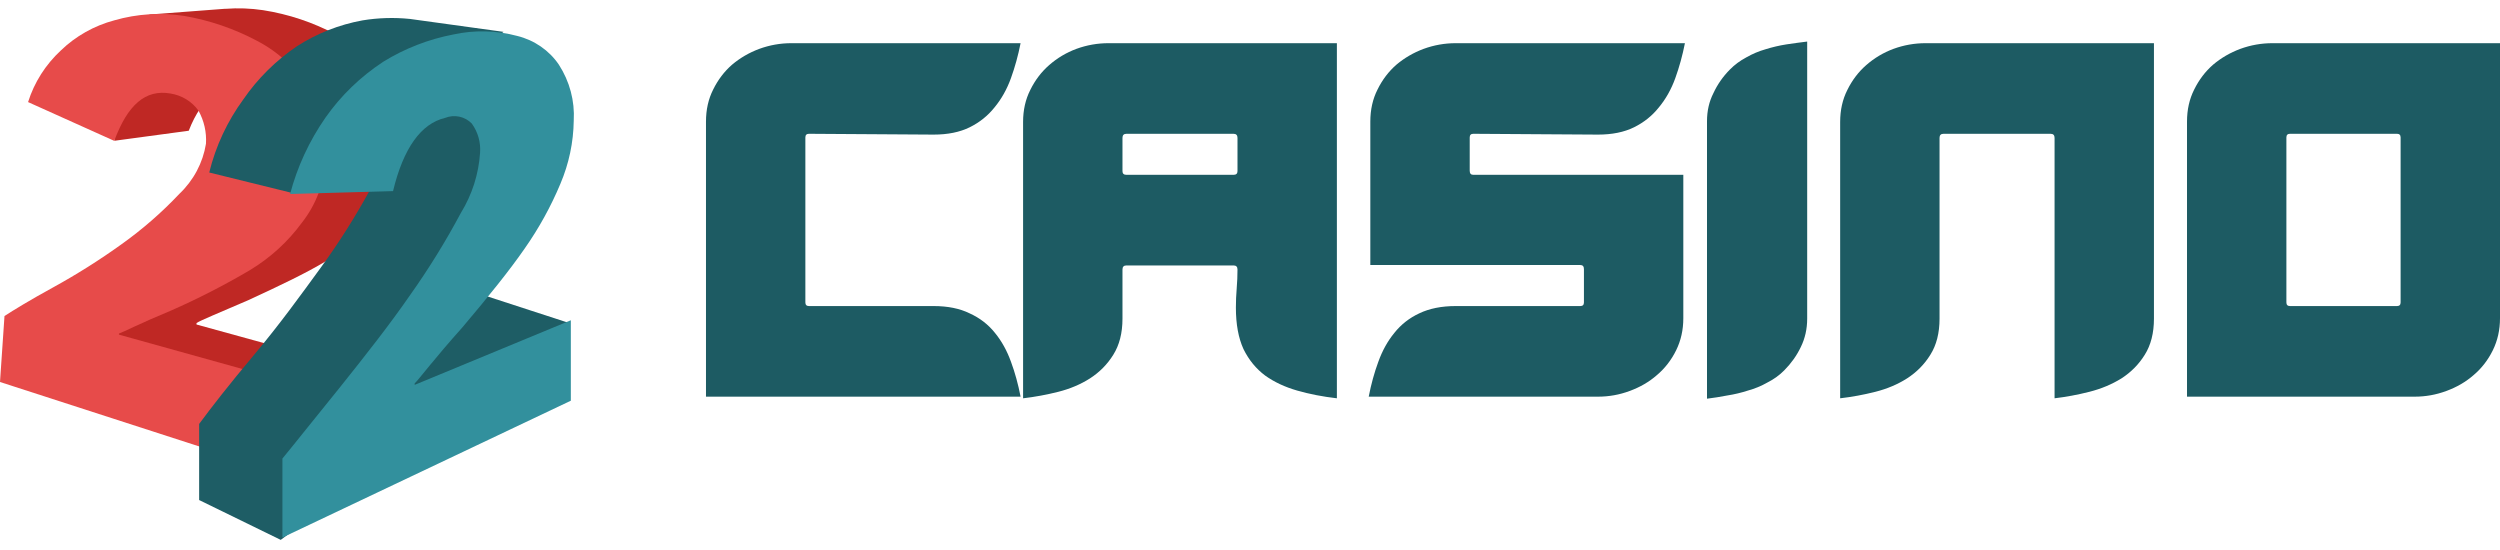 <svg width="300" height="66" viewBox="0 0 300 66" fill="none" xmlns="http://www.w3.org/2000/svg">
<path d="M29.792 36.023C33.531 34.299 36.743 32.77 39.056 31.371C41.422 29.86 43.529 28.001 45.3 25.861C47.06 23.687 48.059 21.028 48.152 18.269C48.413 15.409 47.796 12.539 46.378 10.016C44.877 7.616 42.797 5.602 40.314 4.148C37.595 2.691 34.636 1.7 31.566 1.22C30.081 0.999 28.573 0.944 27.074 1.057H26.951L17.967 1.741L13.374 8.118V9.658C13.06 10.2 12.822 10.78 12.667 11.382L13.554 11.719L13.734 16.892L22.65 15.688C24.256 11.545 26.749 9.831 29.792 10.341C30.468 10.453 31.114 10.693 31.693 11.049C32.271 11.405 32.77 11.868 33.161 12.413C33.836 13.626 34.147 14.997 34.059 16.371C33.88 18.269 32.813 20.167 31.027 22.401C28.915 24.625 26.583 26.644 24.065 28.432C21.444 30.316 18.706 32.043 15.867 33.605C13.183 35.145 11.229 36.36 9.972 37.043L9.444 44.971L44.761 55.817L45.468 44.971L23.582 38.941V38.767C24.076 38.431 26.221 37.574 29.792 36.023Z" fill="#BF2824"/>
<path d="M35.676 57.379L36.563 46.36L14.273 40.156V40.026C14.801 39.852 16.766 38.822 20.517 37.271C23.762 35.843 26.916 34.227 29.96 32.434C32.412 30.959 34.534 29.027 36.204 26.751C37.935 24.561 38.931 21.911 39.056 19.159C39.331 16.22 38.631 13.272 37.058 10.743C35.589 8.262 33.424 6.232 30.814 4.886C28.104 3.445 25.168 2.441 22.122 1.914C19.321 1.475 16.454 1.653 13.734 2.435C11.306 3.083 9.093 4.328 7.31 6.047C5.468 7.754 4.11 9.89 3.369 12.25L13.711 16.903C15.317 12.565 17.462 10.699 20.449 11.22C21.126 11.326 21.773 11.563 22.352 11.917C22.931 12.271 23.43 12.735 23.818 13.281C24.492 14.498 24.803 15.872 24.716 17.25C24.348 19.542 23.222 21.658 21.505 23.28C19.412 25.5 17.099 27.516 14.598 29.299C11.978 31.184 9.24 32.911 6.401 34.473C3.571 36.024 1.606 37.228 0.539 37.922L0 45.839L35.676 57.379Z" fill="#E74B4A"/>
<path d="M56.721 34.995L62.246 17.251L59.573 10.353L57.08 10.744C56.987 9.48 56.672 8.24 56.148 7.078L60.426 3.824L49.197 2.273C47.296 2.078 45.377 2.136 43.492 2.447C40.683 2.962 38.01 4.017 35.632 5.549C33.1 7.268 30.922 9.426 29.208 11.915C27.272 14.563 25.88 17.545 25.109 20.7L34.913 23.119L46.378 14.486C46.378 14.832 46.558 15.353 46.558 15.874C46.344 18.288 45.614 20.633 44.413 22.761C42.658 25.98 40.692 29.088 38.529 32.066C36.025 35.504 33.532 38.953 30.5 42.565C27.468 46.176 25.323 48.942 23.897 50.872V60.004L33.689 64.787L68.287 38.758L56.721 34.995Z" fill="#1E5D65"/>
<path d="M68.501 48.084V38.432L49.758 46.186V46.013C50.297 45.492 52.083 43.084 55.474 39.299C58.686 35.503 61.179 32.401 62.964 29.82C64.669 27.388 66.103 24.789 67.243 22.066C68.27 19.656 68.815 17.08 68.849 14.474C68.985 12.112 68.361 9.767 67.063 7.76C65.903 6.047 64.12 4.816 62.066 4.311C59.563 3.643 56.928 3.583 54.396 4.138C51.419 4.71 48.578 5.814 46.019 7.392C43.276 9.184 40.912 11.466 39.056 14.116C37.11 16.914 35.674 20.014 34.812 23.28L47.164 22.933C48.411 17.76 50.533 14.832 53.408 14.148C53.951 13.93 54.551 13.878 55.125 14C55.7 14.123 56.222 14.413 56.62 14.832C57.356 15.855 57.705 17.092 57.608 18.335C57.442 20.889 56.649 23.369 55.294 25.569C53.487 28.959 51.462 32.237 49.23 35.384C46.726 39.007 43.874 42.618 40.842 46.414C37.63 50.373 35.317 53.301 33.891 55.025V64.504L68.501 48.084Z" fill="#32909D"/>
<path d="M97.077 16.055C96.789 16.055 96.644 16.201 96.644 16.493V36.289C96.644 36.581 96.789 36.727 97.077 36.727H112.034C113.733 36.727 115.176 37.02 116.362 37.605C117.58 38.158 118.59 38.938 119.392 39.945C120.193 40.92 120.834 42.074 121.315 43.407C121.796 44.707 122.181 46.105 122.47 47.6H84.718V14.592C84.718 13.162 85.006 11.878 85.583 10.74C86.16 9.57 86.914 8.579 87.844 7.766C88.805 6.953 89.895 6.319 91.114 5.864C92.364 5.409 93.647 5.182 94.961 5.182H122.47C122.181 6.645 121.796 8.042 121.315 9.375C120.834 10.708 120.177 11.878 119.344 12.885C118.542 13.893 117.548 14.689 116.362 15.274C115.176 15.86 113.733 16.152 112.034 16.152L97.077 16.055Z" fill="#1D5B63"/>
<path d="M148.307 36.922C148.307 36.142 148.339 35.379 148.403 34.631C148.467 33.851 148.499 33.087 148.499 32.339C148.499 32.014 148.339 31.852 148.018 31.852H135.178C134.857 31.852 134.697 32.014 134.697 32.339V38.239C134.697 39.962 134.328 41.408 133.591 42.578C132.885 43.716 131.956 44.658 130.801 45.406C129.679 46.121 128.413 46.657 127.002 47.015C125.591 47.373 124.181 47.633 122.77 47.795V14.641C122.77 13.21 123.059 11.927 123.636 10.789C124.213 9.619 124.966 8.627 125.896 7.815C126.858 6.97 127.948 6.319 129.166 5.864C130.417 5.409 131.699 5.182 133.014 5.182H160.426V47.795C158.727 47.6 157.14 47.291 155.665 46.869C154.19 46.446 152.908 45.845 151.817 45.065C150.727 44.252 149.862 43.196 149.221 41.896C148.611 40.563 148.307 38.905 148.307 36.922ZM148.499 16.542C148.499 16.217 148.339 16.055 148.018 16.055H135.178C134.857 16.055 134.697 16.217 134.697 16.542V20.54C134.697 20.833 134.857 20.979 135.178 20.979H148.018C148.339 20.979 148.499 20.833 148.499 20.54V16.542Z" fill="#1D5B63"/>
<path d="M191.755 47.6H164.246C164.535 46.105 164.92 44.707 165.401 43.407C165.882 42.074 166.523 40.92 167.324 39.945C168.126 38.938 169.12 38.158 170.306 37.605C171.524 37.02 172.983 36.727 174.682 36.727H189.639C189.927 36.727 190.072 36.581 190.072 36.289V32.291C190.072 31.965 189.927 31.803 189.639 31.803H164.439V14.592C164.439 13.162 164.727 11.878 165.305 10.74C165.882 9.57 166.635 8.579 167.565 7.766C168.527 6.953 169.617 6.319 170.835 5.864C172.085 5.409 173.368 5.182 174.682 5.182H202.191C201.902 6.645 201.517 8.042 201.037 9.375C200.556 10.708 199.898 11.878 199.065 12.885C198.263 13.893 197.269 14.689 196.083 15.274C194.897 15.86 193.454 16.152 191.755 16.152L176.798 16.055C176.51 16.055 176.366 16.201 176.366 16.493V20.491C176.366 20.817 176.51 20.979 176.798 20.979H201.998V38.19C201.998 39.588 201.71 40.872 201.133 42.042C200.556 43.212 199.786 44.203 198.824 45.016C197.895 45.829 196.804 46.462 195.554 46.918C194.336 47.373 193.069 47.6 191.755 47.6Z" fill="#1D5B63"/>
<path d="M204.84 47.844V14.543C204.84 13.308 205.096 12.187 205.609 11.179C206.09 10.139 206.747 9.196 207.581 8.351C208.158 7.766 208.815 7.278 209.553 6.888C210.29 6.466 211.059 6.141 211.861 5.913C212.695 5.653 213.528 5.458 214.362 5.328C215.227 5.198 216.061 5.084 216.862 4.987V38.239C216.862 39.474 216.606 40.612 216.093 41.652C215.612 42.66 214.955 43.586 214.121 44.431C213.544 45.016 212.871 45.504 212.101 45.894C211.364 46.316 210.578 46.641 209.745 46.869C208.943 47.129 208.126 47.324 207.292 47.454C206.459 47.616 205.641 47.746 204.84 47.844Z" fill="#1D5B63"/>
<path d="M246.548 47.795V16.542C246.548 16.217 246.387 16.055 246.067 16.055H233.226C232.906 16.055 232.745 16.217 232.745 16.542V38.239C232.745 39.962 232.377 41.408 231.639 42.578C230.934 43.716 230.004 44.658 228.85 45.406C227.728 46.121 226.461 46.657 225.051 47.015C223.64 47.373 222.229 47.633 220.819 47.795V14.641C220.819 13.21 221.107 11.927 221.684 10.789C222.261 9.619 223.015 8.627 223.945 7.815C224.907 6.97 225.997 6.319 227.215 5.864C228.465 5.409 229.748 5.182 231.062 5.182H258.474V38.239C258.474 39.962 258.106 41.408 257.368 42.578C256.663 43.716 255.733 44.658 254.579 45.406C253.425 46.121 252.142 46.657 250.732 47.015C249.321 47.373 247.926 47.633 246.548 47.795Z" fill="#1D5B63"/>
<path d="M289.757 47.6H262.441V14.592C262.441 13.162 262.729 11.878 263.306 10.74C263.883 9.57 264.637 8.579 265.566 7.766C266.528 6.953 267.618 6.319 268.837 5.864C270.087 5.409 271.37 5.182 272.684 5.182H300V38.19C300 39.588 299.711 40.872 299.134 42.042C298.557 43.212 297.788 44.203 296.826 45.016C295.896 45.829 294.806 46.462 293.556 46.918C292.337 47.373 291.071 47.6 289.757 47.6ZM288.073 16.493C288.073 16.201 287.929 16.055 287.64 16.055H274.8C274.511 16.055 274.367 16.201 274.367 16.493V36.289C274.367 36.581 274.511 36.727 274.8 36.727H287.64C287.929 36.727 288.073 36.581 288.073 36.289V16.493Z" fill="#1D5B63"/>
</svg>

